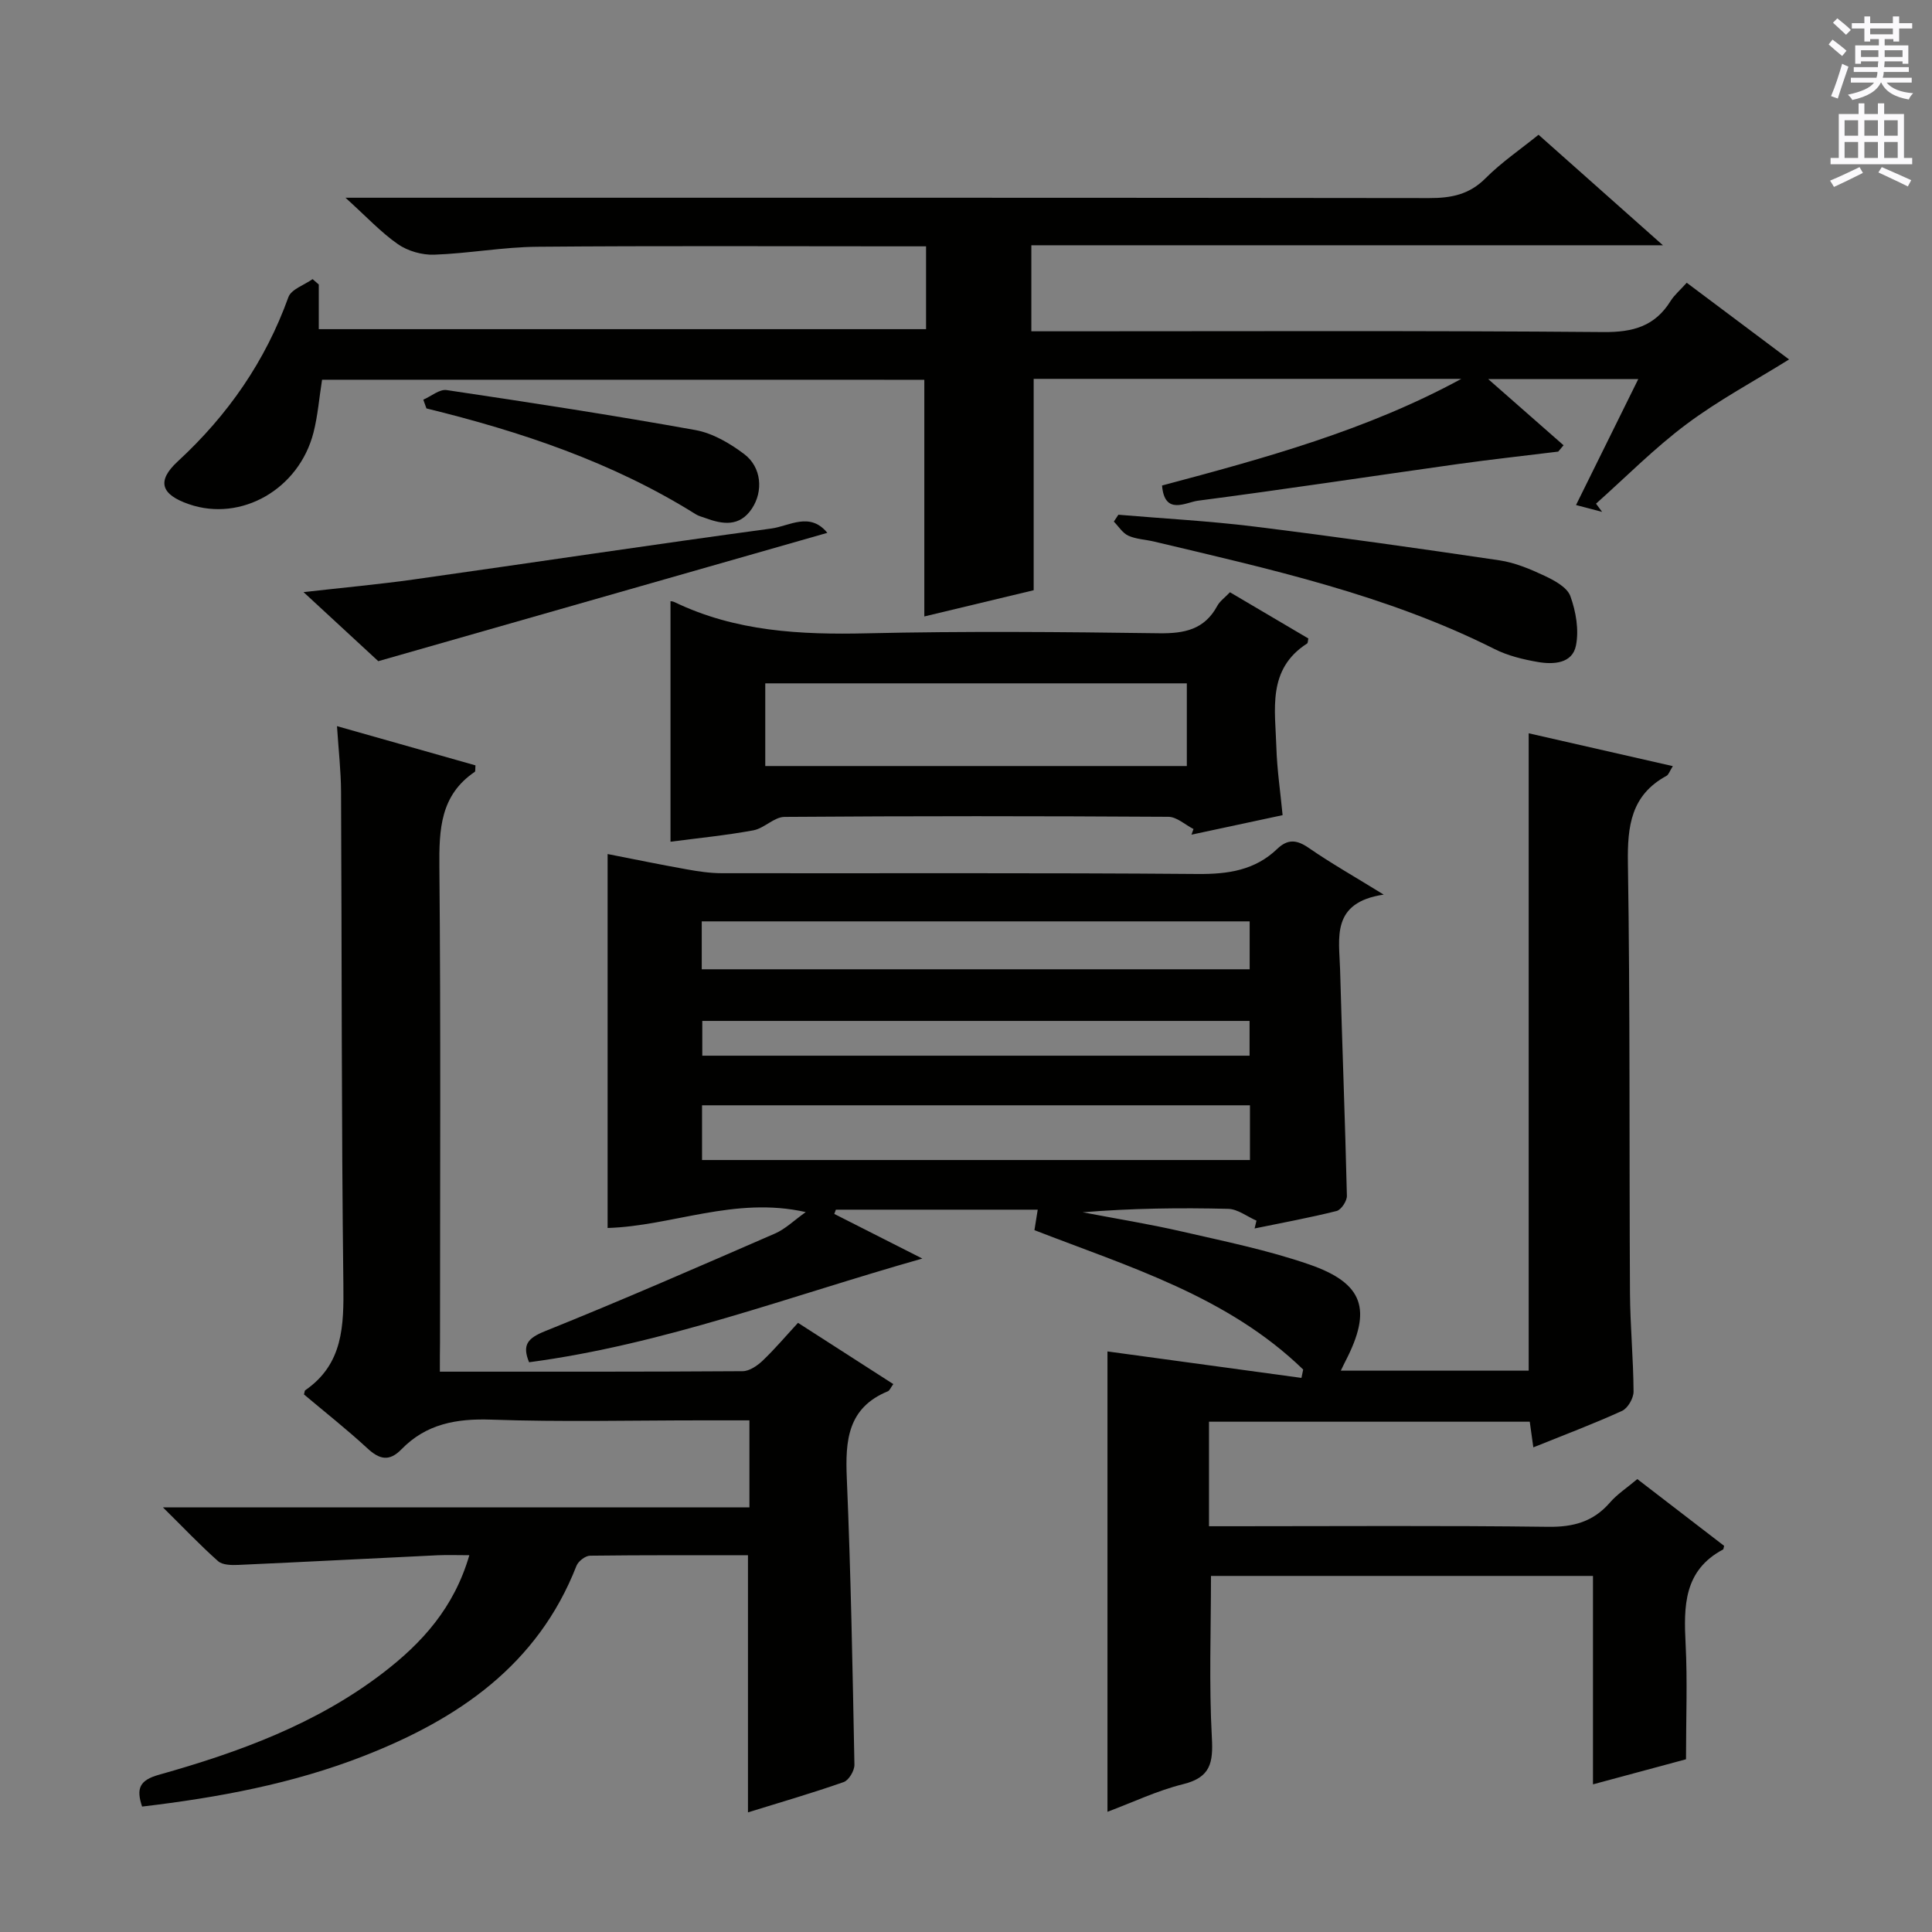 <svg enable-background="new 0 0 400 400" viewBox="0 0 400 400" xmlns="http://www.w3.org/2000/svg"><rect x="0" y="0" width="400" height="400" fill="#808080" stroke="none"/><g fill="#010100"><path d="m338.99 306.23c6.25 4.8 12.16 9.35 17.97 13.82-.13.47-.12.7-.21.75-8.18 4.35-8.16 11.76-7.76 19.63.39 7.61.08 15.26.08 23.81-5.78 1.56-12.58 3.39-19.26 5.19 0-14.57 0-28.75 0-43.15-26.32 0-52.74 0-79.09 0 0 11.26-.42 22.37.18 33.42.29 5.23-.23 8.28-5.93 9.69-5.38 1.33-10.48 3.78-15.68 5.72 0-32.24 0-63.96 0-95.31 13.21 1.8 26.69 3.64 40.16 5.48.12-.58.24-1.15.36-1.73-15.62-15.15-36.03-21.25-55.64-28.86.24-1.45.44-2.71.68-4.24-14.12 0-27.95 0-41.79 0-.11.29-.22.58-.33.88 5.82 2.95 11.63 5.89 18.23 9.24-27.52 7.79-53.55 17.77-81.42 21.47-1.44-3.53-.39-4.95 3.29-6.43 16-6.43 31.8-13.34 47.62-20.22 2.15-.93 3.93-2.71 6.37-4.44-14.68-3.32-27.71 2.9-41.02 3.29 0-25.76 0-51.25 0-77.42 5.16 1.01 10.73 2.16 16.33 3.16 2.43.44 4.92.81 7.38.81 32.83.05 65.65-.11 98.48.16 6.29.05 11.83-.77 16.44-5.19 2.19-2.1 4.05-1.92 6.53-.21 4.58 3.17 9.45 5.92 15.52 9.67-10.98 1.63-9.21 9.01-9.03 15.49.43 15.62 1.04 31.24 1.41 46.87.03 1.07-1.18 2.9-2.12 3.14-5.61 1.41-11.32 2.45-16.99 3.62.13-.54.26-1.08.39-1.62-1.95-.85-3.88-2.39-5.85-2.44-9.99-.25-19.99-.12-30.14.71 6.83 1.31 13.71 2.41 20.49 3.97 8.88 2.04 17.87 3.87 26.45 6.84 11.28 3.91 12.98 9.35 7.49 19.98-.29.55-.55 1.12-.98 2h38.9c0-43.86 0-87.71 0-131.96 9.8 2.23 19.58 4.46 29.84 6.8-.66 1.05-.86 1.76-1.31 2.01-7.34 3.99-8.11 10.39-7.99 18.07.47 29.65.26 59.31.43 88.97.04 6.81.7 13.62.74 20.44.01 1.36-1.18 3.44-2.37 3.99-5.86 2.68-11.91 4.95-18.38 7.56-.27-1.95-.49-3.48-.74-5.31-22.01 0-44.06 0-66.41 0v21.64h5.22c21.66 0 43.32-.16 64.98.12 5.23.07 9.34-1.04 12.79-5 1.48-1.73 3.49-3.03 5.69-4.88zm-80.2-77.39c-38.1 0-75.77 0-113.44 0v11.33h113.44c0-3.9 0-7.38 0-11.33zm-113.5-28.16h113.44c0-3.42 0-6.52 0-9.92-37.91 0-75.62 0-113.44 0zm113.42 17.89c0-2.71 0-4.82 0-7.2-37.9 0-75.57 0-113.31 0v7.2z"/><path d="m66.68 78.62c-.6 3.78-.88 7.43-1.77 10.92-3 11.76-14.99 18.58-25.79 14.85-5.8-2-6.74-4.78-2.32-8.86 10.36-9.56 18.12-20.7 22.91-34.01.59-1.63 3.29-2.51 5.01-3.73.43.37.85.74 1.28 1.11v9.25h125.73c0-5.67 0-11.1 0-17.15-1.97 0-3.74 0-5.52 0-24.99 0-49.99-.13-74.98.09-7.11.06-14.21 1.39-21.34 1.64-2.5.09-5.45-.75-7.5-2.17-3.51-2.44-6.48-5.66-10.86-9.62h6.89c72.48 0 144.97-.03 217.45.07 4.55.01 8.31-.7 11.69-4.1 3.27-3.28 7.16-5.93 10.98-9.01 8.38 7.44 16.69 14.83 25.75 22.88-44.04 0-87.22 0-130.76 0v17.81h6.03c37.49 0 74.99-.16 112.47.16 6.1.05 10.6-1.22 13.84-6.42.77-1.24 1.96-2.23 3.35-3.79 7.32 5.49 14.56 10.91 21.19 15.88-7.2 4.48-14.6 8.43-21.24 13.4-6.64 4.96-12.52 10.93-18.73 16.46.42.57.84 1.13 1.26 1.7-1.69-.44-3.37-.89-5.4-1.42 4.3-8.7 8.47-17.15 12.89-26.08-10.42 0-20.1 0-31.08 0 5.76 5.06 10.68 9.39 15.61 13.71-.37.44-.74.87-1.11 1.31-6.96.86-13.93 1.62-20.87 2.59-17.92 2.52-35.81 5.24-53.75 7.58-2.45.32-6.89 3.13-7.4-3.15 21.3-5.67 42.45-11.46 61.96-22.08-29.54 0-59.08 0-88.54 0v43.76c-6.76 1.62-14.55 3.49-22.64 5.43 0-16.5 0-32.53 0-49-41.23-.01-82.77-.01-124.69-.01z"/><path d="m91.07 283.99c21.39 0 42.04.04 62.69-.1 1.41-.01 3.05-1.14 4.16-2.2 2.52-2.4 4.78-5.09 7.3-7.81 6.87 4.41 13.24 8.51 19.73 12.68-.56.76-.76 1.34-1.13 1.49-8.32 3.42-8.83 10.19-8.5 17.96.84 19.77 1.2 39.57 1.58 59.36.02 1.22-1.16 3.22-2.23 3.59-6.56 2.3-13.25 4.24-19.81 6.27 0-17.77 0-35.27 0-53.23-10.78 0-21.74-.05-32.7.09-.97.01-2.44 1.15-2.81 2.1-8.03 20.56-24.49 31.72-43.99 39.35-14.75 5.77-30.2 8.63-45.94 10.49-1.26-3.76-.53-5.45 3.47-6.58 16.53-4.65 32.62-10.51 46.44-21.12 8.01-6.15 14.68-13.44 17.84-24.34-2.44 0-4.5-.08-6.55.01-13.77.66-27.53 1.38-41.3 2-1.4.06-3.25.03-4.16-.77-3.68-3.26-7.07-6.84-11.42-11.14h121.42c0-6.1 0-11.79 0-18.02-3.41 0-6.69 0-9.98 0-14.5 0-29 .36-43.48-.15-7.22-.25-13.47.89-18.57 6.13-2.55 2.62-4.56 2.13-7.09-.21-4.25-3.93-8.81-7.51-13.1-11.13.14-.55.13-.78.24-.86 7.9-5.45 8.01-13.39 7.91-21.97-.41-33.98-.31-67.97-.48-101.96-.02-4.27-.51-8.53-.84-13.58 10.1 2.86 19.41 5.5 28.67 8.12-.07.75.02 1.23-.14 1.34-7.15 4.84-7.4 11.92-7.33 19.71.3 32.82.13 65.65.13 98.47-.03 1.8-.03 3.6-.03 6.01z"/><path d="m254.65 122.62c5.7 3.36 10.98 6.48 16.23 9.57-.11.47-.08.92-.26 1.04-8.32 5.34-6.59 13.71-6.36 21.53.14 4.61.83 9.2 1.29 14.01-6.24 1.34-12.56 2.69-18.87 4.04.14-.39.28-.78.42-1.17-1.73-.88-3.46-2.52-5.2-2.53-26.49-.16-52.99-.18-79.48.02-2.15.02-4.19 2.36-6.44 2.78-5.69 1.05-11.46 1.61-17.16 2.36 0-16.81 0-33.29 0-49.79-.04-.01.44-.01.83.18 12.66 6.1 26.08 6.78 39.86 6.46 20.15-.46 40.32-.29 60.48-.01 5.26.07 9.39-.77 12.04-5.68.53-.97 1.55-1.69 2.62-2.81zm-8.93 18.86c-29.39 0-58.41 0-87.28 0v17.12h87.28c0-5.78 0-11.23 0-17.12z"/><path d="m231.55 106.57c9.39.8 18.81 1.29 28.16 2.45 16.94 2.1 33.84 4.49 50.73 6.99 3.22.48 6.39 1.81 9.36 3.21 2.04.96 4.67 2.38 5.33 4.21 1.15 3.18 1.81 7 1.15 10.24-.75 3.73-4.67 3.94-7.87 3.39-3.07-.53-6.24-1.3-9-2.69-22.31-11.21-46.46-16.54-70.49-22.25-1.77-.42-3.69-.48-5.31-1.21-1.19-.54-2.01-1.91-3-2.92.31-.47.62-.94.94-1.42z"/><path d="m171.29 110.32c-30.89 8.83-61.46 17.56-92.97 26.57-4.19-3.87-9.5-8.78-15.48-14.3 8.32-.94 15.67-1.61 22.97-2.64 24.64-3.48 49.25-7.19 73.91-10.53 3.7-.5 7.96-3.53 11.57.9z"/><path d="m87.64 82.75c1.62-.7 3.35-2.21 4.83-1.99 17.2 2.56 34.4 5.2 51.51 8.28 3.58.65 7.16 2.75 10.12 4.99 3.59 2.72 3.95 7.69 1.58 11.26-2.58 3.87-6.11 3.28-9.75 1.93-.62-.23-1.3-.38-1.85-.73-17.21-10.78-36.2-17.13-55.79-21.93-.23-.6-.44-1.21-.65-1.81z"/></g><path d="m378.6 9.2.8-1c.9.7 1.9 1.4 2.9 2.3l-.9 1.1c-1.1-.9-2-1.7-2.8-2.4zm.5 10.7c.9-2.1 1.6-4.3 2.3-6.7.4.2.8.4 1.3.6-.7 2.1-1.5 4.3-2.2 6.6zm.4-15.2.9-.9c1 .8 2 1.6 2.8 2.4l-1 1c-1-.9-1.9-1.8-2.7-2.5zm12.5-1.3h1.2v1.4h2.7v1.1h-2.7v2.7h-1.2v-.5h-1.8v1.3h4.9v3.8h-1.2v-.5h-3.7c0 .4-.1.9-.1 1.2h5.1v1h-5.2c0 .5-.1.9-.2 1.2h6v1h-5.2c1.1 1.3 2.9 2 5.5 2.2-.4.4-.7.8-.9 1.3-2.9-.5-4.8-1.6-5.7-3.5h-.1c-.8 1.7-2.7 2.9-5.9 3.6-.2-.4-.6-.8-.9-1.1 2.8-.6 4.6-1.4 5.4-2.5h-4.8v-1h5.3c.1-.3.2-.7.2-1.2h-4.9v-1h5c0-.4 0-.8.1-1.2h-3.6v.5h-1.2v-3.8h4.9v-1.3h-1.8v.5h-1.2v-2.7h-2.6v-1.1h2.6v-1.4h1.2v1.4h4.7v-1.4zm-6.7 8.4h3.6c0-.4 0-.9 0-1.4h-3.6zm1.9-4.7h4.7v-1.2h-4.7zm6.7 3.3h-3.7v1.4h3.7z" fill="#fbfafc"/><path d="m384.7 21.4h1.3v2.2h2.8v-2.2h1.3v2.2h4.1v9.1h1.7v1.3h-16.9v-1.3h1.7v-9.1h4.1v-2.2zm.3 13.2.7 1.2c-1.8.9-3.8 1.9-6 2.9-.2-.4-.5-.8-.8-1.3 2.4-1 4.4-2 6.1-2.8zm-3.1-6.5h2.8v-3.2h-2.8zm0 4.6h2.8v-3.3h-2.8zm4.1-4.6h2.8v-3.2h-2.8zm0 4.6h2.8v-3.3h-2.8zm3.6 1.9c2.1.9 4.1 1.8 6.1 2.7l-.7 1.3c-2.2-1.1-4.2-2-6.1-2.9zm3.3-9.7h-2.8v3.2h2.8zm-2.8 7.8h2.8v-3.3h-2.8z" fill="#fbfafc"/></svg>